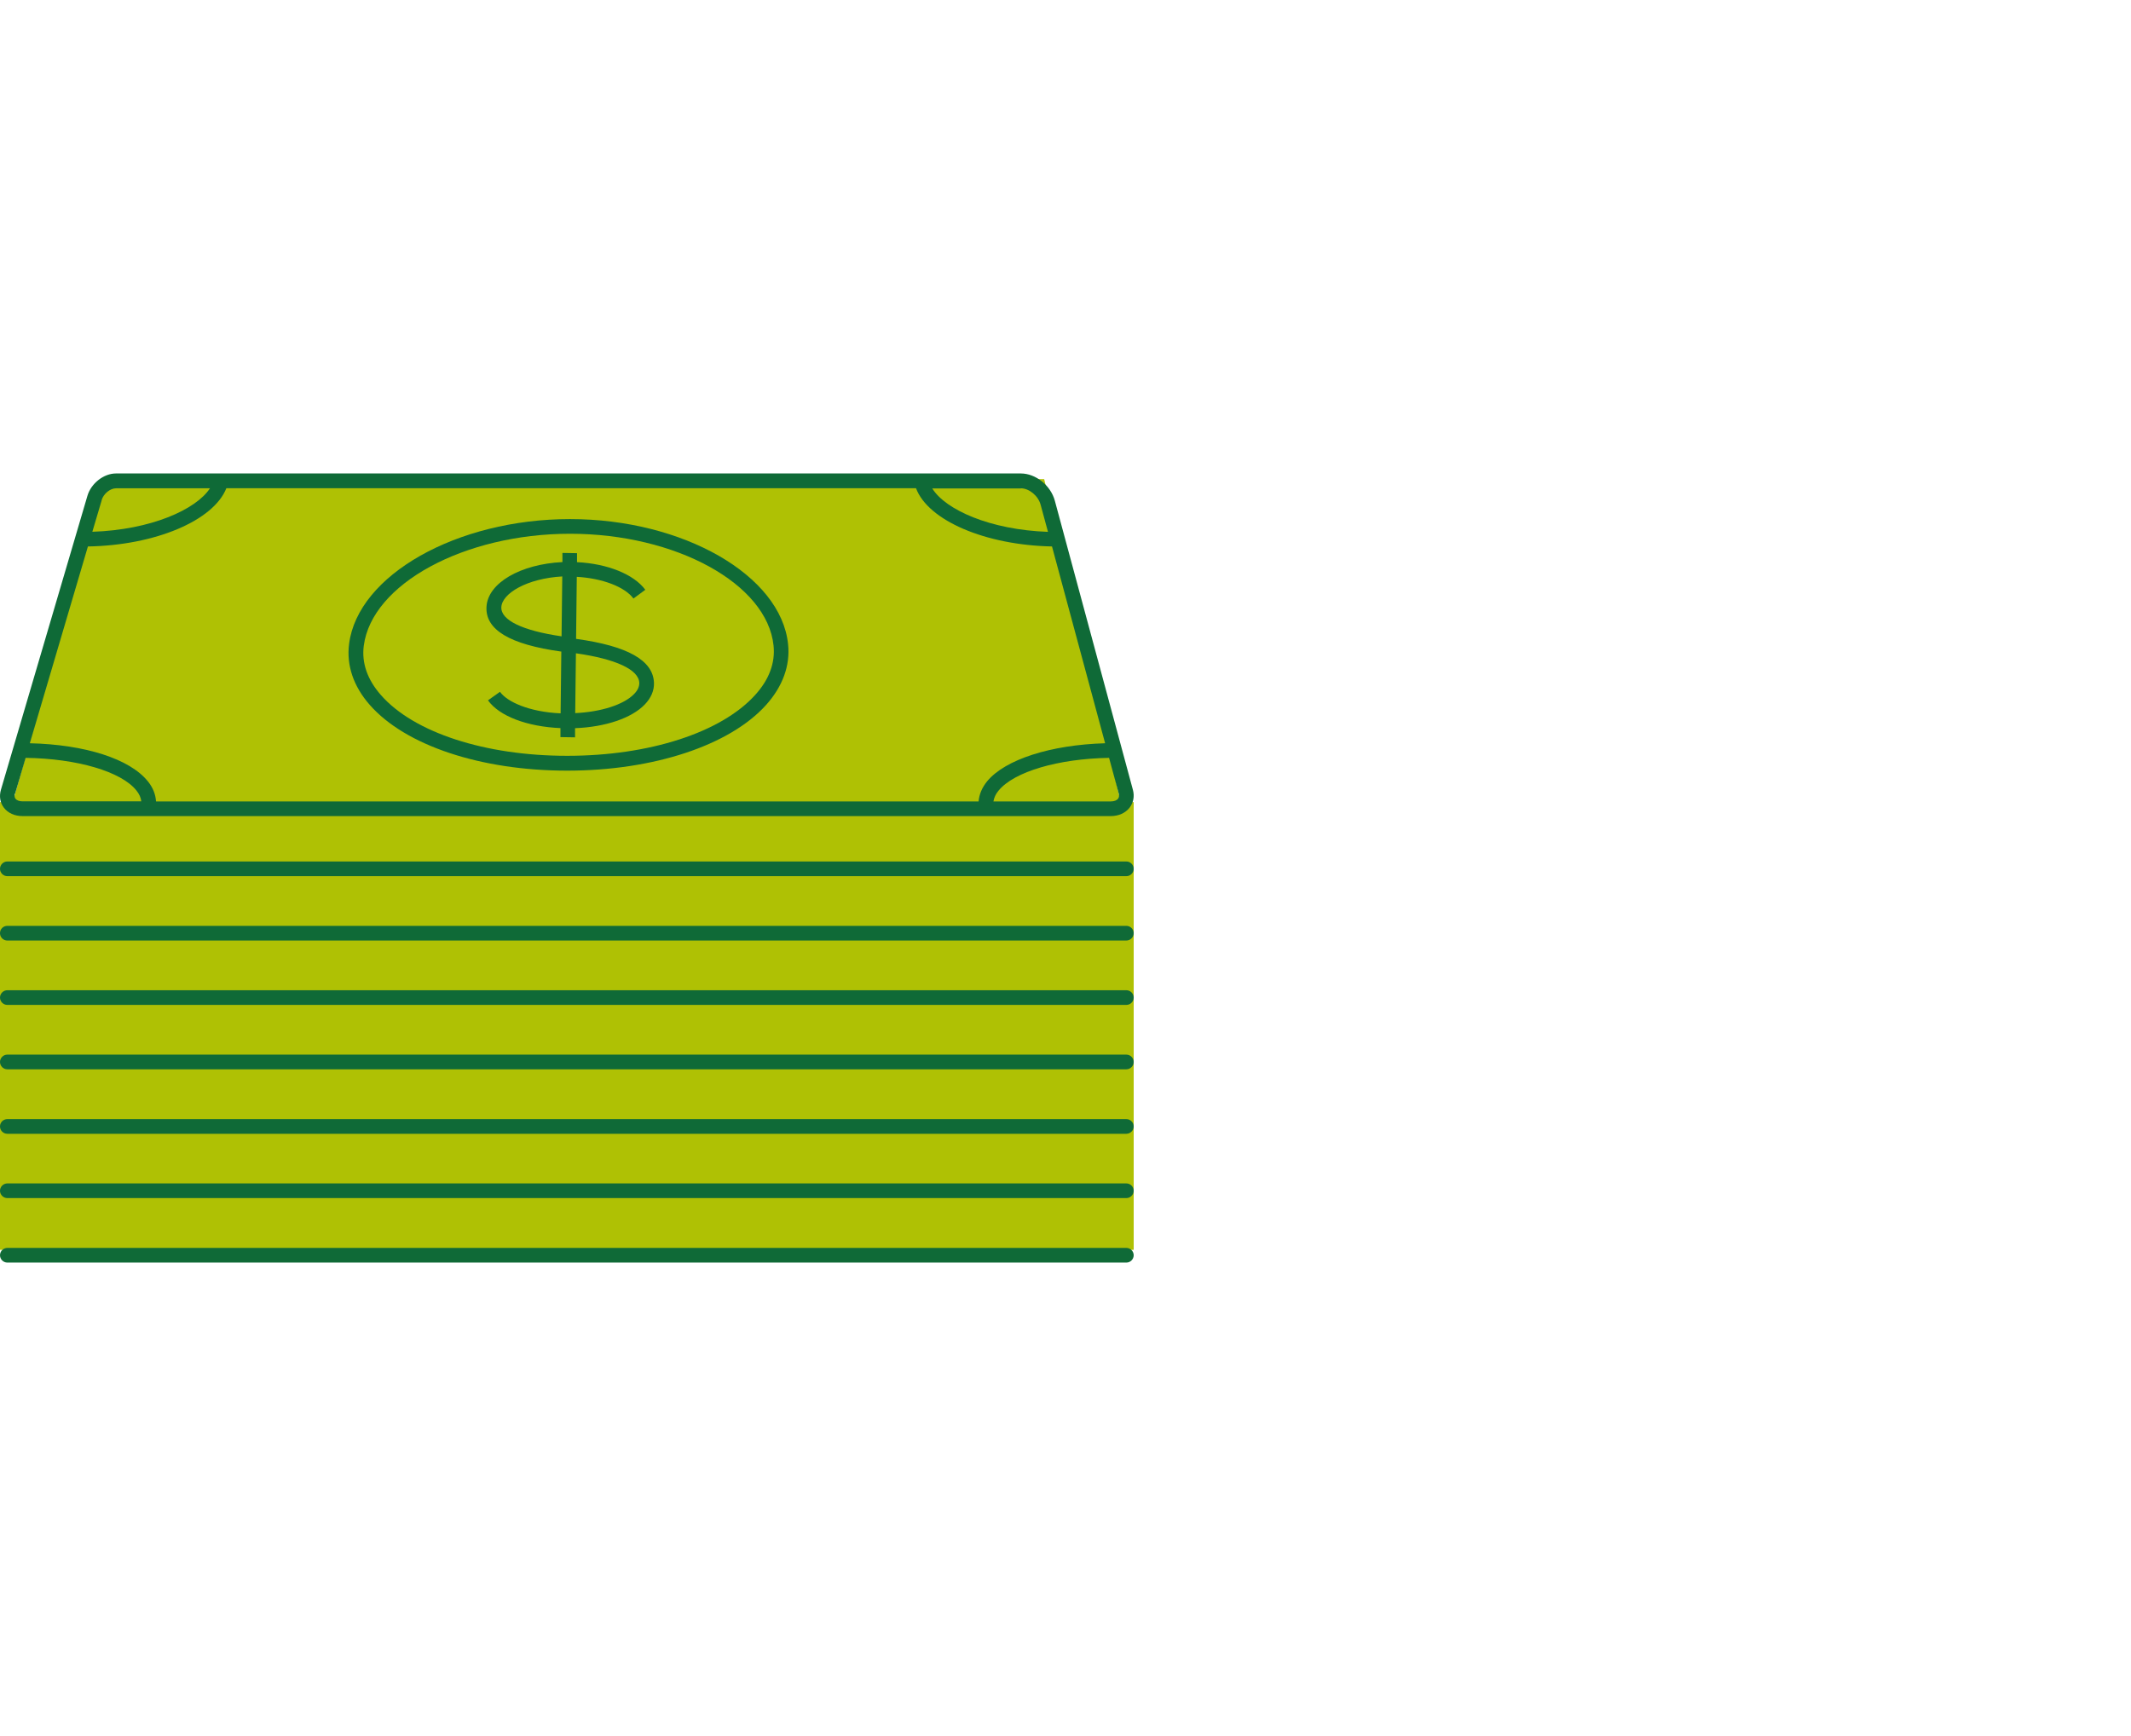 <svg xmlns="http://www.w3.org/2000/svg" fill="none" viewBox="0 0 270 220" height="220" width="270">
<path fill="#AFC104" d="M143.64 101.648H0V158.388H143.64V101.648Z"></path>
<path fill="#AFC104" d="M13.2 60.719H132.3L142.15 102.259H1.44L13.21 60.719H13.2Z"></path>
<path fill="#0F6A37" d="M0.93 111.032H142.71C143.22 111.032 143.64 110.612 143.64 110.102C143.64 109.592 143.22 109.172 142.71 109.172H0.93C0.42 109.172 0 109.592 0 110.102C0 110.612 0.42 111.032 0.93 111.032Z"></path>
<path fill="#0F6A37" d="M142.71 117.328H0.93C0.42 117.328 0 117.728 0 118.258C0 118.788 0.42 119.188 0.93 119.188H142.71C143.22 119.188 143.64 118.768 143.64 118.258C143.64 117.748 143.22 117.328 142.71 117.328Z"></path>
<path fill="#0F6A37" d="M142.71 125.488H0.93C0.42 125.488 0 125.908 0 126.418C0 126.928 0.42 127.348 0.93 127.348H142.71C143.22 127.348 143.64 126.928 143.64 126.418C143.64 125.908 143.22 125.488 142.71 125.488Z"></path>
<path fill="#0F6A37" d="M142.71 133.648H0.93C0.42 133.648 0 134.068 0 134.578C0 135.088 0.42 135.508 0.93 135.508H142.71C143.22 135.508 143.64 135.088 143.64 134.578C143.64 134.068 143.22 133.648 142.71 133.648Z"></path>
<path fill="#0F6A37" d="M142.71 141.82H0.93C0.42 141.82 0 142.23 0 142.75C0 143.27 0.42 143.68 0.93 143.68H142.71C143.22 143.68 143.64 143.26 143.64 142.75C143.64 142.24 143.22 141.82 142.71 141.82Z"></path>
<path fill="#0F6A37" d="M142.71 149.969H0.93C0.42 149.969 0 150.389 0 150.899C0 151.409 0.42 151.829 0.93 151.829H142.71C143.22 151.829 143.64 151.409 143.64 150.899C143.64 150.389 143.22 149.969 142.71 149.969Z"></path>
<path fill="#0F6A37" d="M142.71 158.141H0.93C0.42 158.141 0 158.561 0 159.071C0 159.581 0.42 160.001 0.93 160.001H142.71C143.22 160.001 143.64 159.581 143.64 159.071C143.64 158.561 143.22 158.141 142.71 158.141Z"></path>
<path fill="#0F6A37" d="M2.85 103.42H140.74C141.73 103.42 142.6 103.03 143.13 102.34C143.61 101.71 143.76 100.91 143.54 100.09L133.65 63.46C133.13 61.52 131.23 60 129.34 60H14.69C13.14 60 11.55 61.25 11.08 62.82L0.12 100.07C-0.12 100.9 0 101.71 0.48 102.34C0.99 103.03 1.86 103.42 2.85 103.42ZM141.75 100.58C141.82 100.84 141.79 101.05 141.66 101.21C141.49 101.44 141.16 101.56 140.74 101.56H125.87C125.95 101.09 126.14 100.64 126.52 100.19C128.49 97.79 134.06 96.15 140.52 96.04L141.75 100.58ZM129.34 61.88C130.39 61.88 131.55 62.83 131.85 63.97L132.78 67.4C125.42 67.14 119.79 64.59 118.12 61.9H129.34V61.88ZM12.88 63.37C13.12 62.57 13.96 61.88 14.7 61.88H26.6C24.84 64.58 19.1 67.15 11.7 67.39L12.89 63.38V63.36L12.88 63.37ZM11.15 69.25C19.68 69.11 27.06 65.97 28.68 61.87H116.06C117.59 65.96 124.83 69.08 133.29 69.25L140.02 94.19C133.15 94.39 127.37 96.23 125.07 99.01C124.42 99.81 124.06 100.68 123.99 101.56H19.77C19.71 100.67 19.38 99.8 18.73 99.01C16.45 96.17 10.78 94.35 3.78 94.19L11.14 69.25H11.15ZM1.91 100.59L3.25 96.04C9.76 96.13 15.36 97.77 17.28 100.17C17.66 100.64 17.85 101.09 17.9 101.55H2.85C2.44 101.55 2.13 101.43 1.96 101.22C1.84 101.05 1.81 100.84 1.88 100.59H1.9H1.91Z"></path>
<path fill="#0F6A37" d="M71.87 97.661C82.78 97.661 92.44 94.471 97.06 89.341C99.16 87.001 100.14 84.341 99.85 81.631C98.95 72.901 86.55 65.781 72.22 65.781C57.89 65.781 45.34 72.871 44.23 81.601C43.88 84.321 44.79 86.991 46.86 89.341C51.38 94.481 60.95 97.661 71.86 97.661H71.87ZM46.09 81.841C47.1 74.011 58.81 67.641 72.23 67.641C85.65 67.641 97.2 73.991 98.01 81.811C98.24 84.001 97.45 86.121 95.68 88.071C91.38 92.831 82.26 95.781 71.87 95.781C61.48 95.781 52.44 92.841 48.27 88.091C46.54 86.121 45.81 84.021 46.09 81.831V81.841Z"></path>
<path fill="#0F6A37" d="M71.12 82.54L71.03 90.4C66.99 90.22 64.22 88.91 63.35 87.67L61.83 88.75C63.26 90.76 66.8 92.09 71.01 92.27V93.41L72.86 93.44V92.28C76.69 92.13 80.01 91.02 81.69 89.28C82.49 88.45 82.89 87.51 82.86 86.55C82.77 83.68 79.52 81.86 72.99 80.96L73.08 73.1C76.28 73.28 79.15 74.35 80.26 75.85L81.76 74.74C80.29 72.76 76.95 71.43 73.11 71.24V70.1L71.26 70.07V71.23C65.96 71.49 61.81 73.87 61.64 76.89C61.47 79.8 64.58 81.67 71.1 82.57L71.12 82.54ZM72.98 82.79C78.03 83.51 80.96 84.86 81 86.56C81 87.03 80.79 87.49 80.35 87.94C79.03 89.31 76.14 90.22 72.88 90.37L72.97 82.77V82.79H72.98ZM71.24 73.07L71.15 80.64C66.22 79.92 63.44 78.6 63.52 76.94C63.61 75.2 66.77 73.3 71.24 73.05V73.07Z"></path>
</svg>

